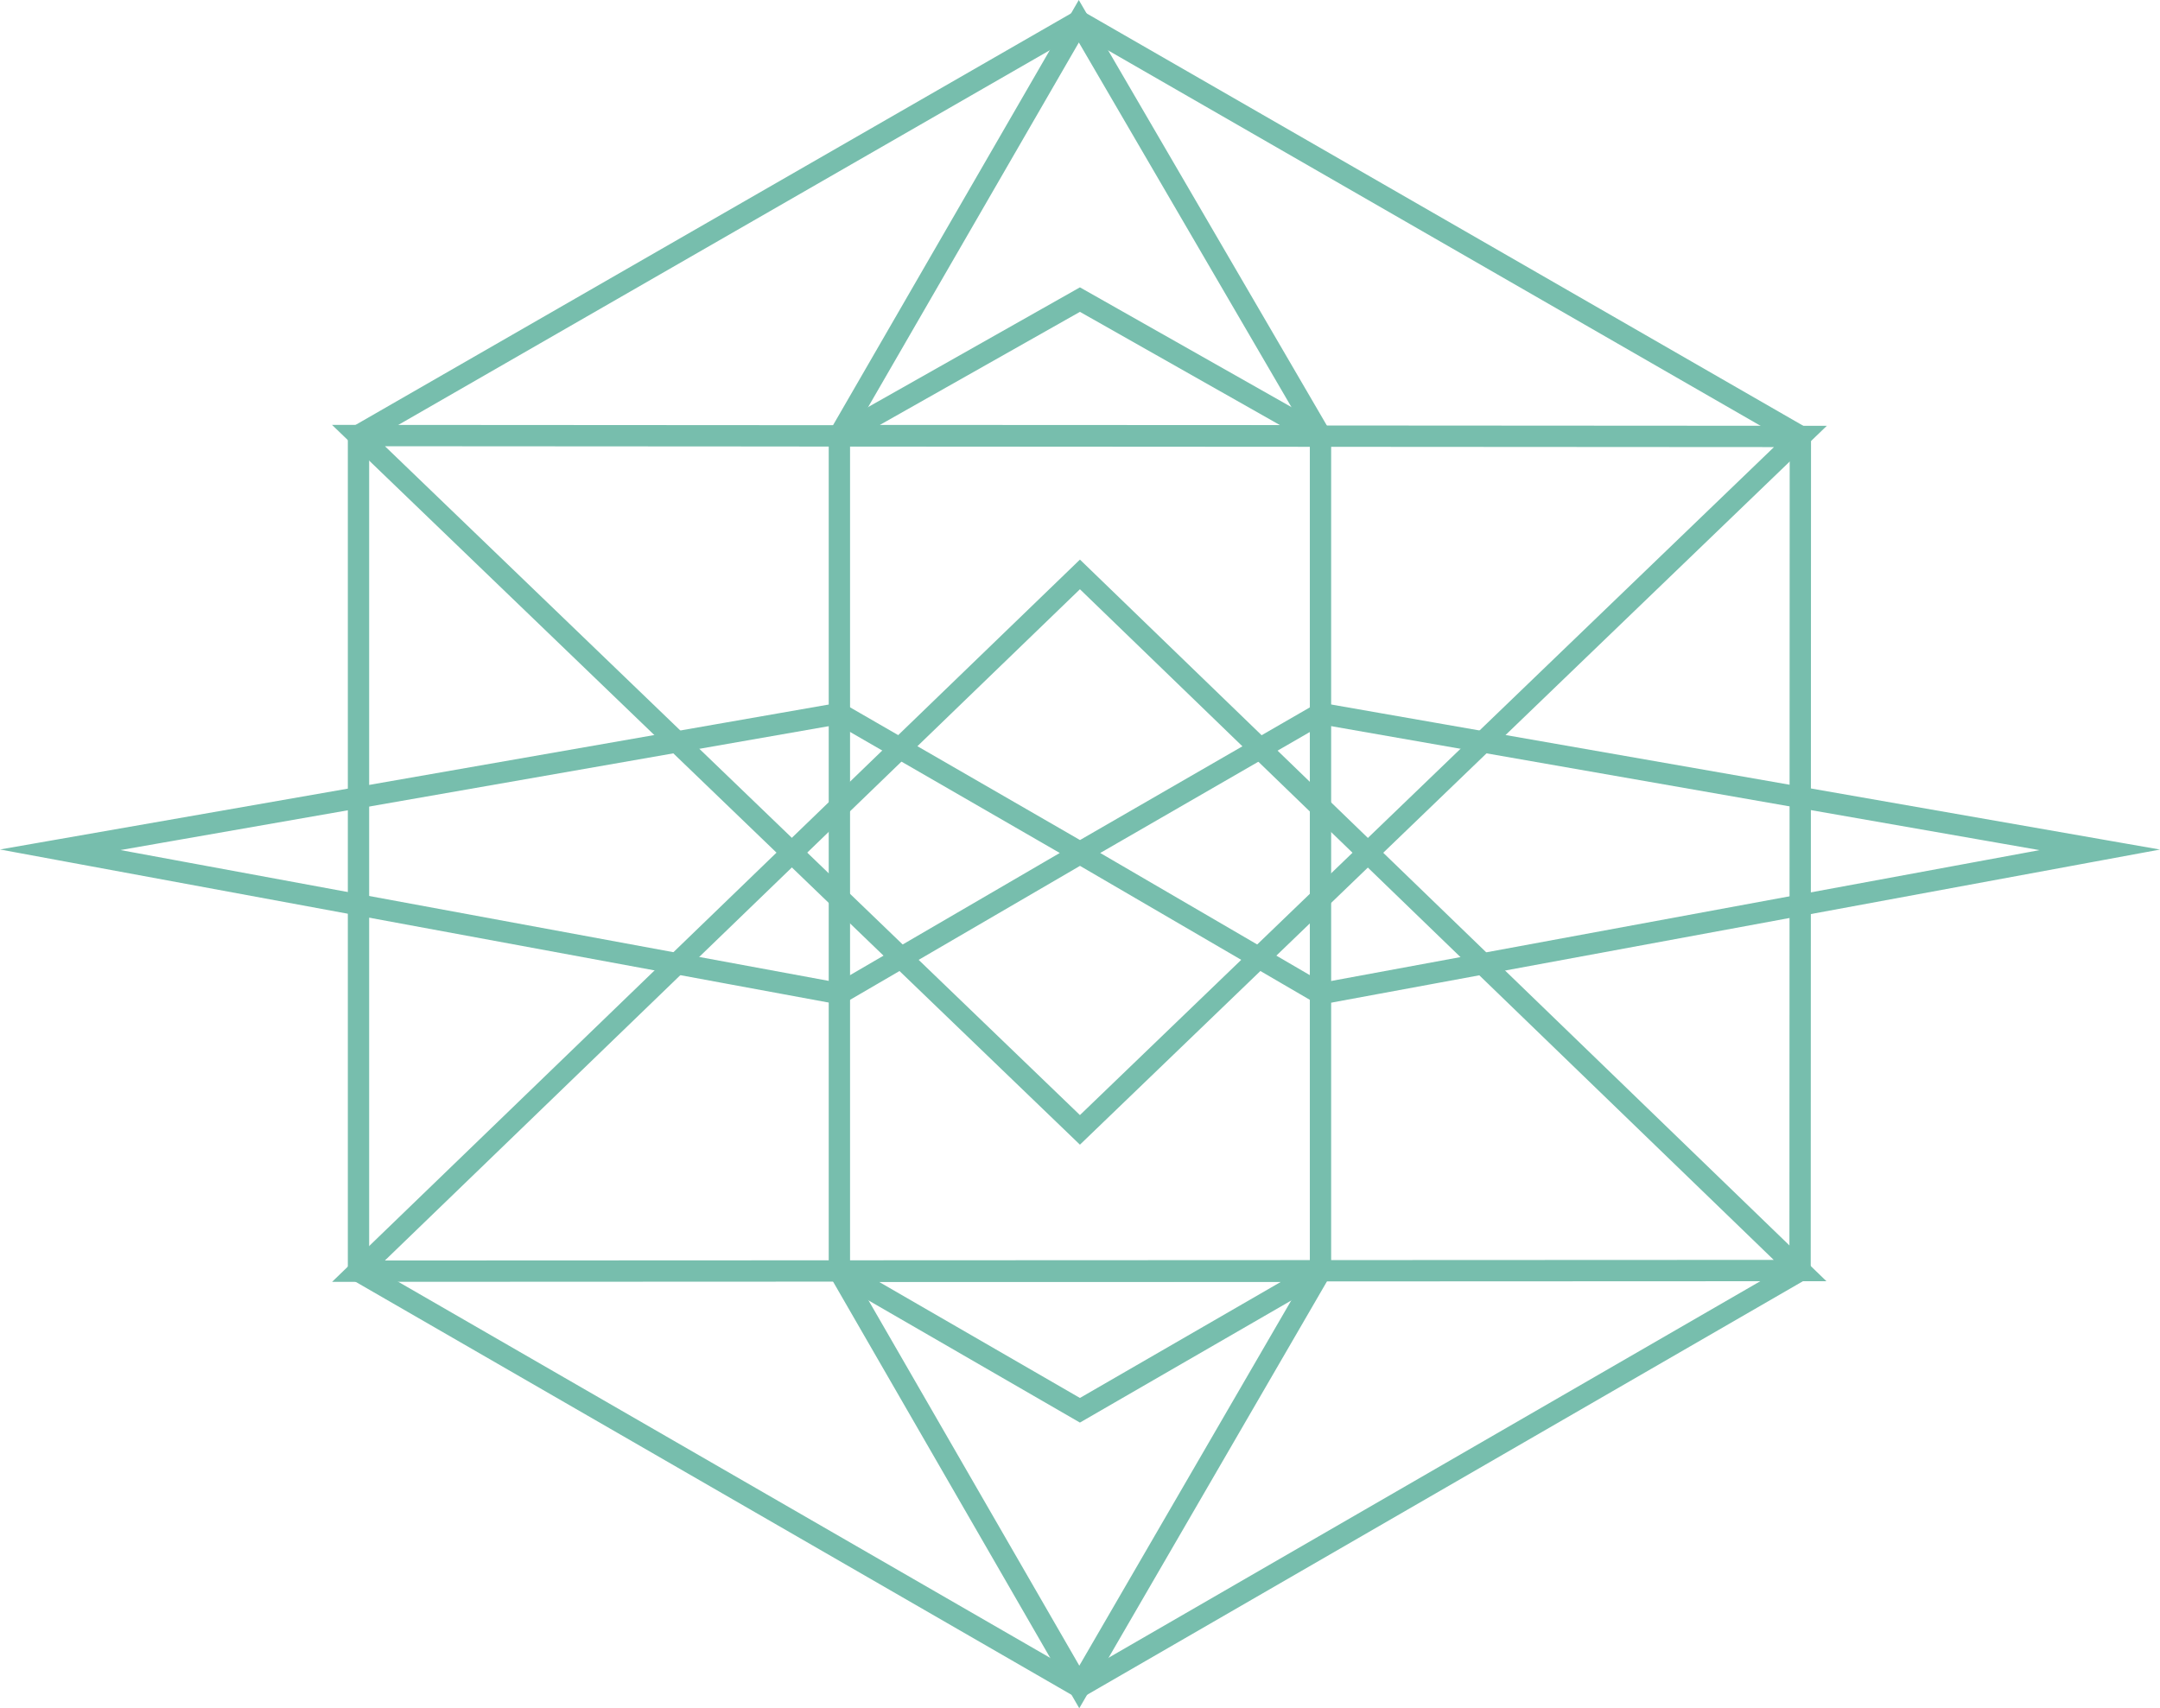 <svg xmlns="http://www.w3.org/2000/svg" width="202.578" height="160.226" viewBox="0 0 202.578 160.226">
  <g id="Group_89" data-name="Group 89" transform="translate(-573.198 -93.651)">
    <path id="Path_60" data-name="Path 60" d="M674.82,95.643,607.263,134.5v78.378l67.6,39,67.6-39.059.027-78.235Z" transform="translate(-0.443 0)" fill="none" stroke="#77bead" stroke-miterlimit="10" stroke-width="2"/>
    <path id="Path_61" data-name="Path 61" d="M607.263,135.119l135.231.084-67.57,65.039Z" transform="translate(-0.443 -0.616)" fill="none" stroke="#77bead" stroke-miterlimit="10" stroke-width="2"/>
    <path id="Path_62" data-name="Path 62" d="M607.263,213.7l135.2-.059L674.924,148.35Z" transform="translate(-0.443 -0.822)" fill="none" stroke="#77bead" stroke-miterlimit="10" stroke-width="2"/>
    <path id="Path_63" data-name="Path 63" d="M675.535,95.643,653.079,134.5v78.386l22.5,38.991L698.2,212.889V134.524Z" transform="translate(-1.158 0)" fill="none" stroke="#77bead" stroke-miterlimit="10" stroke-width="2"/>
    <path id="Path_64" data-name="Path 64" d="M674.487,174.735l-22.566,13.147-73.074-13.5L651.921,161.6l22.566,13.024L697.053,161.6l73.073,12.789-73.073,13.5Z" transform="translate(0 -1.029)" fill="none" stroke="#77bead" stroke-miterlimit="10" stroke-width="2"/>
    <path id="Path_65" data-name="Path 65" d="M675.639,122.165l-22.56,12.752,45.118.021Z" transform="translate(-1.158 -0.414)" fill="none" stroke="#77bead" stroke-miterlimit="10" stroke-width="2"/>
    <path id="Path_66" data-name="Path 66" d="M675.638,227.783,698.2,214.748H653.079Z" transform="translate(-1.158 -1.859)" fill="none" stroke="#77bead" stroke-miterlimit="10" stroke-width="2"/>
  </g>
</svg>
